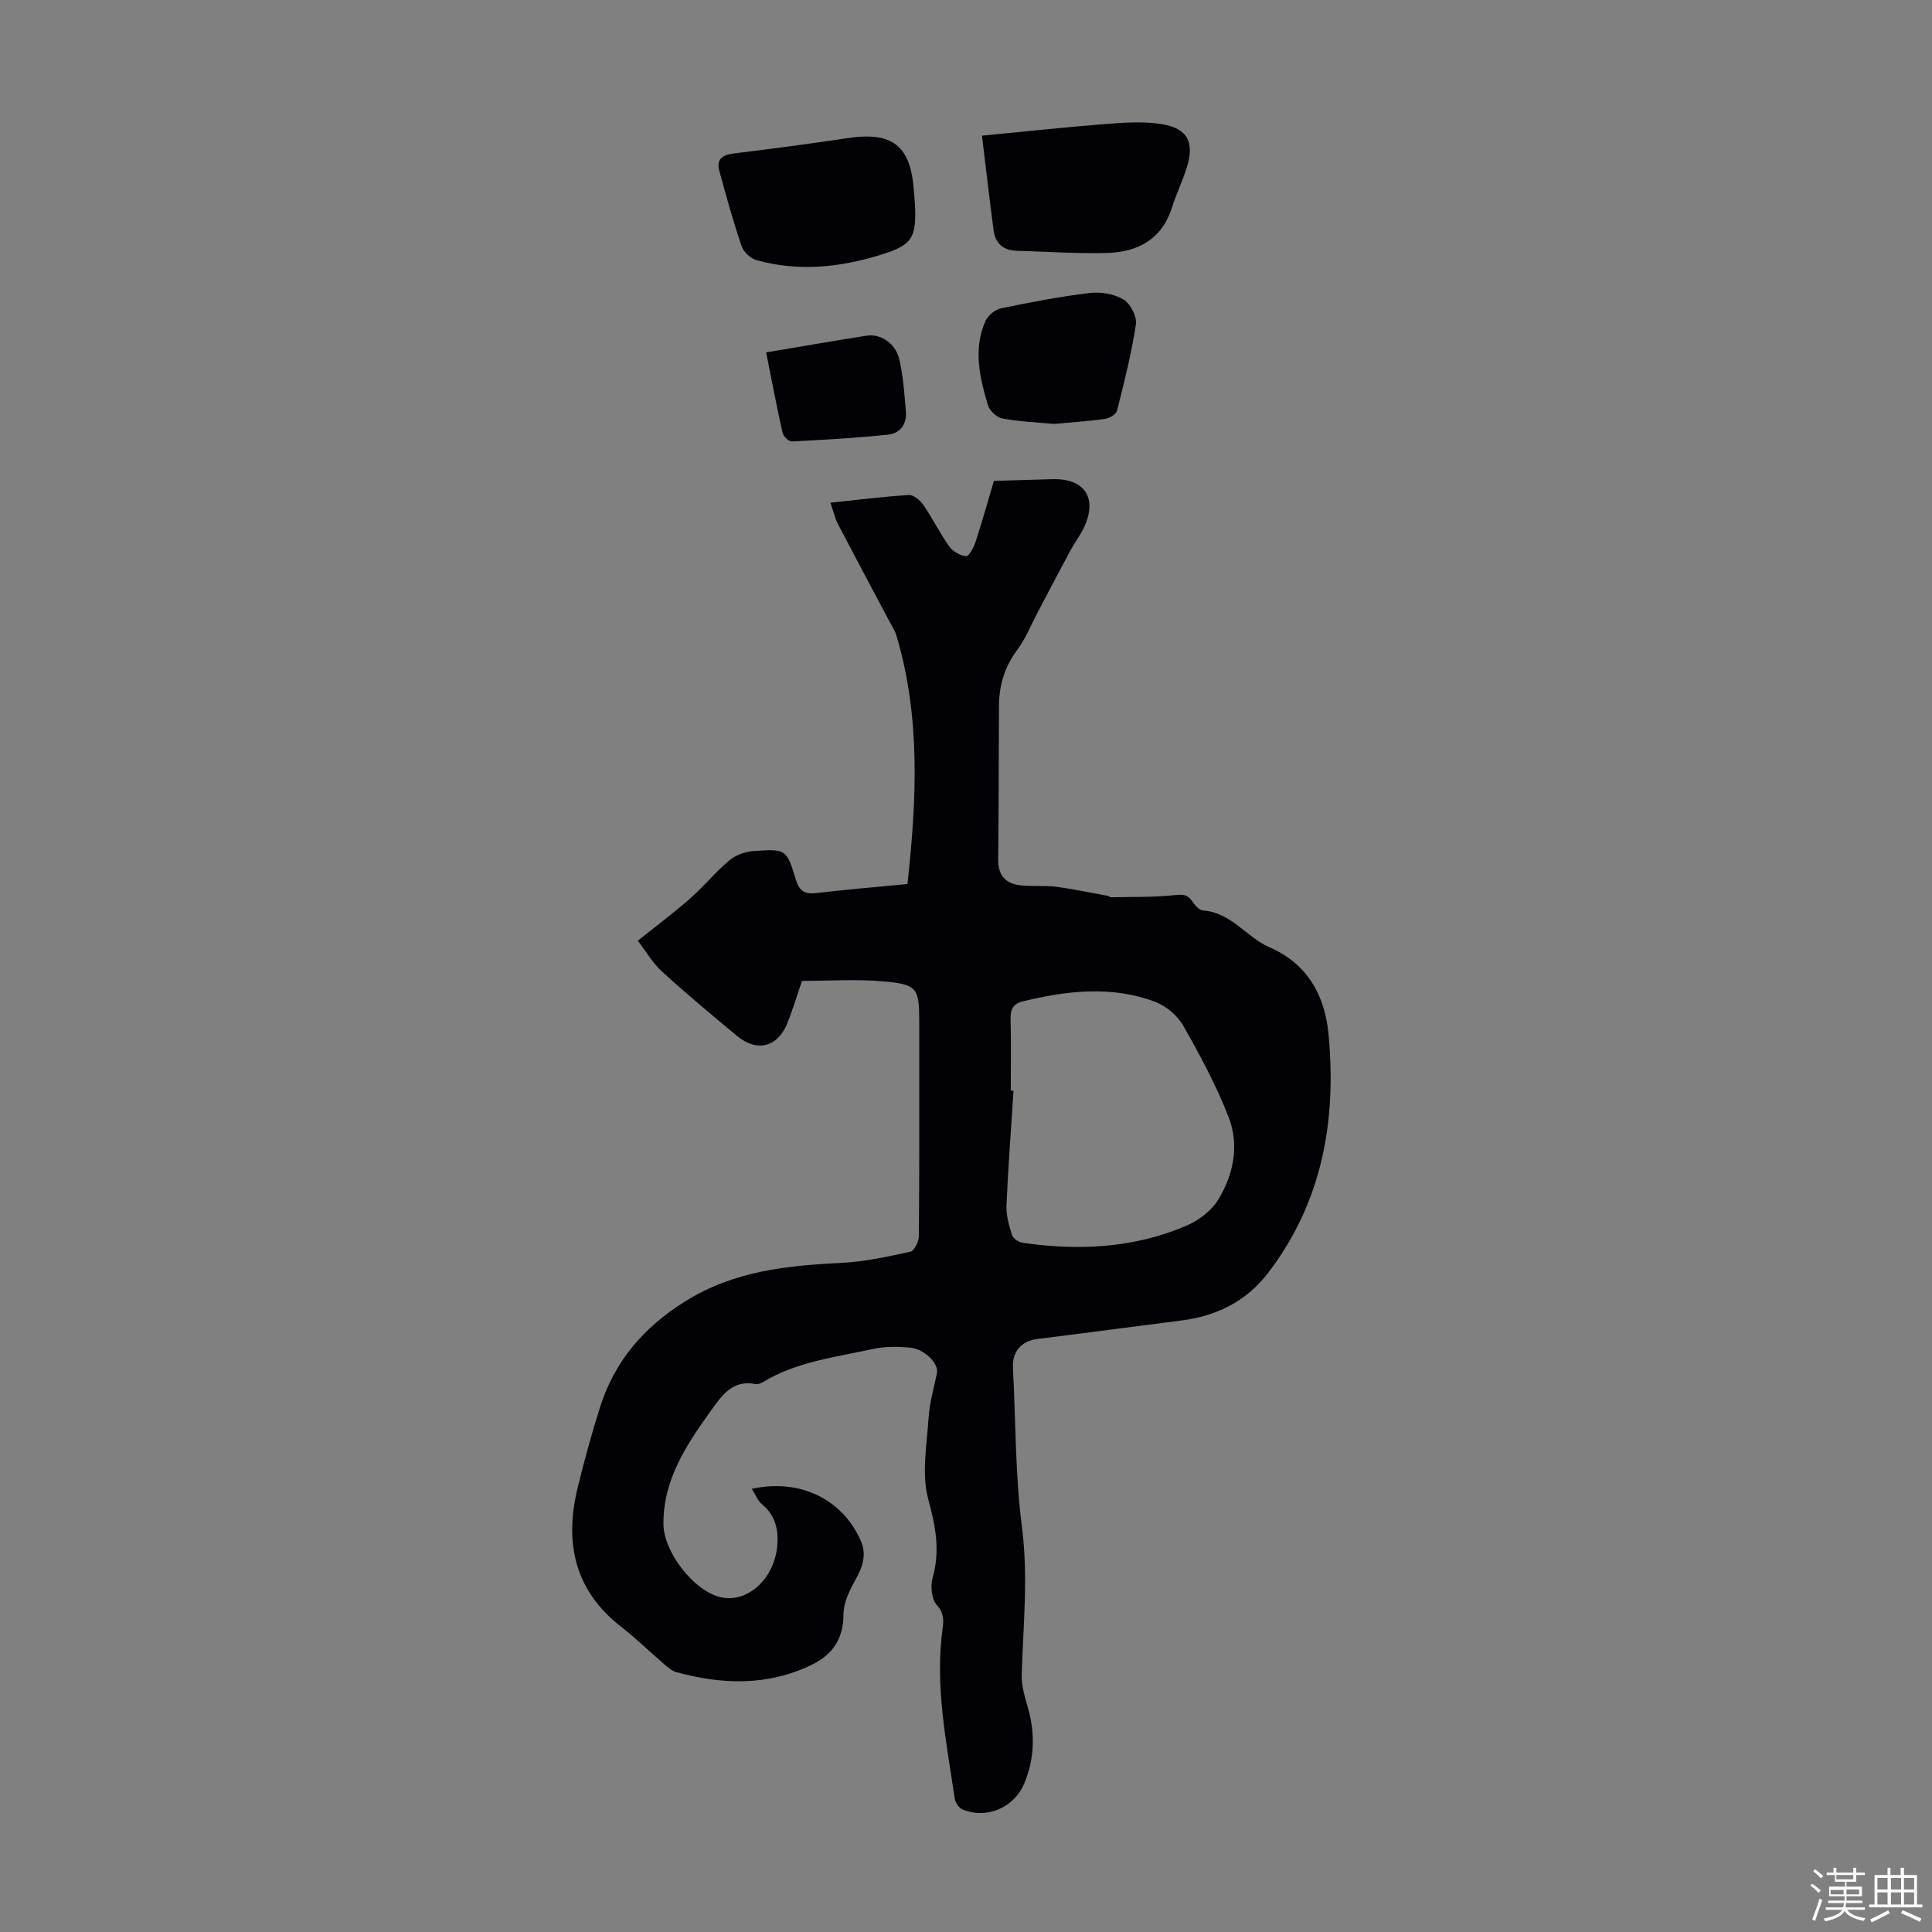 <svg enable-background="new 0 0 400 400" viewBox="0 0 400 400" xmlns="http://www.w3.org/2000/svg"><rect x="0" y="0" width="400" height="400" fill="#808080" stroke="none"/><path d="m374.8 390.4.4-.4c.7.5 1.3 1 1.8 1.4l-.5.5c-.5-.6-1.1-1.1-1.7-1.5zm1 7.3-.6-.3c.5-1.4 1.1-2.8 1.5-4.3.2.1.4.2.6.3-.5 1.3-1 2.8-1.5 4.3zm-.4-10.3.4-.4c.4.3 1 .8 1.7 1.4l-.5.5c-.4-.5-1-1-1.6-1.5zm2.5.3h1.7v-1h.6v1h3.5v-1h.6v1h1.8v.5h-1.8v1.4h-2v1h3.2v2h-3.2v.9h3.3v.5h-3.4c0 .3-.1.6-.1.9h4v.5h-3.7c.7.9 1.9 1.5 3.8 1.7-.1.2-.2.4-.3.6-2.1-.4-3.5-1.1-4-2.1-.4 1-1.8 1.7-4 2.2-.1-.2-.2-.4-.3-.6 2.1-.4 3.4-1 3.8-1.8h-3.4v-.5h3.6c.1-.3.1-.6.2-.9h-3.3v-.5h3.4c0-.3 0-.6 0-.9h-3.2v-2h3.3v-1h-2.1v-1.4h-1.7v-.5zm1.1 3.5v1h2.7c0-.3 0-.4 0-.4 0-.1 0-.2 0-.2 0-.1 0-.2 0-.3h-2.7zm1.2-3v.9h3.5v-.9zm4.7 3h-2.6v.6.4h2.6z" fill="#fbfcfa"/><path d="m393.6 386.7h.6v1.5h2.7v6.1h1.1v.6h-11v-.6h1.1v-6.1h2.7v-1.5h.6v1.5h2.1v-1.5zm-2.7 8.8.4.6c-1.2.6-2.5 1.3-3.8 1.9-.1-.2-.2-.4-.3-.6 1.2-.6 2.5-1.2 3.7-1.9zm-2.2-6.7v2.4h2.1v-2.4zm0 3v2.5h2.1v-2.5zm2.8-3v2.4h2.1v-2.4zm0 3v2.5h2.1v-2.5zm6 6.1c-1.4-.7-2.7-1.3-3.9-1.8l.3-.6c1.5.6 2.7 1.2 3.9 1.7zm-1.2-9.1h-2.1v2.4h2.1zm-2.1 3v2.5h2.1v-2.5z" fill="#fbfcfa"/><g fill="#010106"><path d="m155.66 308.25c10.01-2.21 18.81 2.21 22.55 10.73 1.38 3.14.22 5.75-1.33 8.52-1.15 2.06-2.25 4.5-2.25 6.76 0 5.04-2.28 8.32-6.54 10.4-9.13 4.45-18.59 4.14-28.12 1.52-.91-.25-1.72-1-2.47-1.64-2.97-2.55-5.78-5.31-8.87-7.71-9.71-7.55-11.81-17.45-9.03-28.83 1.35-5.53 2.86-11.04 4.57-16.47 3.03-9.63 8.98-16.66 17.71-22.11 10.14-6.32 21.07-7.39 32.42-7.96 4.76-.24 9.51-1.29 14.19-2.31.8-.18 1.74-2.08 1.75-3.19.12-13.21.08-26.42.08-39.63 0-1.57 0-3.13 0-4.7 0-7.07-.36-7.82-7.43-8.45-5.52-.49-11.13-.1-16.85-.1-1 2.91-1.88 5.89-3.03 8.76-2.01 4.98-6.3 6.07-10.43 2.63-5.25-4.36-10.49-8.74-15.53-13.33-1.91-1.75-3.26-4.11-5-6.37 3.92-3.14 7.5-5.81 10.85-8.76 2.83-2.49 5.24-5.47 8.12-7.89 1.29-1.09 3.24-1.79 4.95-1.91 6.74-.48 6.89-.41 8.79 5.86.74 2.44 1.82 3.11 4.24 2.83 6.19-.73 12.42-1.25 18.88-1.87 1.91-17.45 2.75-34.57-2.29-51.45-.34-1.15-1.06-2.19-1.63-3.27-3.5-6.61-7.03-13.21-10.49-19.84-.55-1.05-.81-2.26-1.54-4.39 5.75-.6 10.99-1.28 16.26-1.59.98-.06 2.35 1.13 3.02 2.11 1.89 2.76 3.38 5.81 5.32 8.53.74 1.04 2.25 1.91 3.5 2.03.56.06 1.58-1.82 1.95-2.96 1.44-4.45 2.71-8.95 3.8-12.64 4.37-.13 8.24-.24 12.1-.35 6.79-.19 9.46 4 6.44 10.21-.78 1.6-1.88 3.03-2.73 4.6-2.31 4.29-4.56 8.61-6.83 12.91-1.35 2.56-2.43 5.33-4.15 7.62-2.61 3.49-3.75 7.3-3.78 11.53-.08 10.62-.03 21.25-.17 31.87-.04 3.34 1.58 5.01 4.64 5.35 2.43.27 4.92-.01 7.34.3 3.6.46 7.15 1.23 10.73 1.88.21.04.4.29.6.29 4.29-.09 8.61.01 12.87-.41 1.72-.17 2.92-.36 3.99 1.23.54.81 1.45 1.86 2.25 1.92 5.83.39 8.96 5.53 13.71 7.59 8.01 3.47 11.49 10.1 12.25 17.87 1.72 17.84-1.2 34.78-12.43 49.49-4.52 5.93-10.67 9-18 9.93-9.97 1.26-19.92 2.6-29.89 3.84-3.24.4-5.17 2.61-5 5.9.57 11.05.46 22.18 1.87 33.12 1.32 10.25.25 20.3-.06 30.44-.07 2.26.64 4.6 1.27 6.82 1.54 5.36 1.41 10.61-.75 15.75-2.12 5.05-7.85 7.46-12.82 5.34-.72-.31-1.44-1.4-1.56-2.22-1.72-11.7-4.16-23.35-2.5-35.3.24-1.71.24-3.16-1.22-4.8-1.08-1.21-1.35-3.9-.86-5.61 1.6-5.63.61-10.66-.9-16.26-1.43-5.26-.29-11.27.07-16.93.2-3.09 1.1-6.14 1.73-9.2.41-1.94-2.55-5.01-5.65-5.28-2.53-.22-5.2-.25-7.67.3-7.72 1.7-15.7 2.61-22.67 6.82-.46.28-1.1.53-1.59.43-4.66-.92-6.88 2.25-9.12 5.37-5.11 7.13-10.01 14.35-9.93 23.67.05 5.62 6.03 13.49 11.5 15.01 5.55 1.54 11.35-3.4 12.05-10.42.33-3.33-.32-6.4-3.13-8.73-.88-.7-1.3-1.9-2.12-3.2zm53.61-82.45c.19.01.38.02.57.03-.51 7.91-1.12 15.81-1.46 23.72-.09 2.04.52 4.17 1.14 6.15.22.71 1.37 1.48 2.18 1.6 11.58 1.69 23.01 1.13 33.89-3.51 2.52-1.08 5.16-3.04 6.57-5.32 3.22-5.2 4.46-11.3 2.25-17.07-2.54-6.61-5.95-12.92-9.46-19.09-1.2-2.11-3.6-4.09-5.89-4.94-9.04-3.34-18.23-2.26-27.36-.03-1.97.48-2.53 1.7-2.47 3.68.13 4.93.04 9.86.04 14.78z"/><path d="m203.31 28.09c9.25-.89 17.45-1.79 25.67-2.42 3.86-.3 7.84-.58 11.61.04 5.33.87 6.76 3.8 5.1 9.04-.87 2.76-2.15 5.39-3.02 8.15-2.09 6.63-7.08 9.3-13.47 9.47-6.23.17-12.48-.28-18.72-.45-2.75-.08-4.4-1.52-4.76-4.19-.85-6.38-1.58-12.78-2.41-19.64z"/><path d="m189.44 42.33c.29 6.83-.5 8.33-6.73 10.31-8.54 2.7-17.27 3.67-26.05 1.23-1.24-.34-2.7-1.68-3.11-2.88-1.75-5.15-3.21-10.4-4.63-15.65-.65-2.41.7-3.29 3.02-3.57 7.87-.96 15.74-2 23.58-3.18 9.31-1.39 13.08 1.59 13.7 11.07.06.88.14 1.77.22 2.67z"/><path d="m218.22 87.77c-3.63-.34-7.22-.47-10.71-1.13-1.16-.22-2.64-1.62-2.98-2.78-1.68-5.7-3.08-11.53-.53-17.33.51-1.16 1.97-2.42 3.19-2.68 6.11-1.27 12.26-2.45 18.45-3.19 2.28-.27 5.04.19 6.97 1.35 1.43.86 2.81 3.52 2.57 5.12-.91 6.03-2.42 11.97-3.91 17.9-.19.74-1.55 1.56-2.46 1.69-3.52.5-7.09.73-10.59 1.05z"/><path d="m158.62 72.96c7.59-1.27 14.19-2.43 20.8-3.46 2.86-.45 5.95 1.52 6.75 4.83.85 3.54 1.07 7.25 1.39 10.9.23 2.62-1.25 4.51-3.71 4.76-6.62.69-13.27 1.07-19.92 1.41-.63.03-1.74-1.07-1.91-1.8-1.21-5.4-2.24-10.85-3.4-16.64z"/></g></svg>